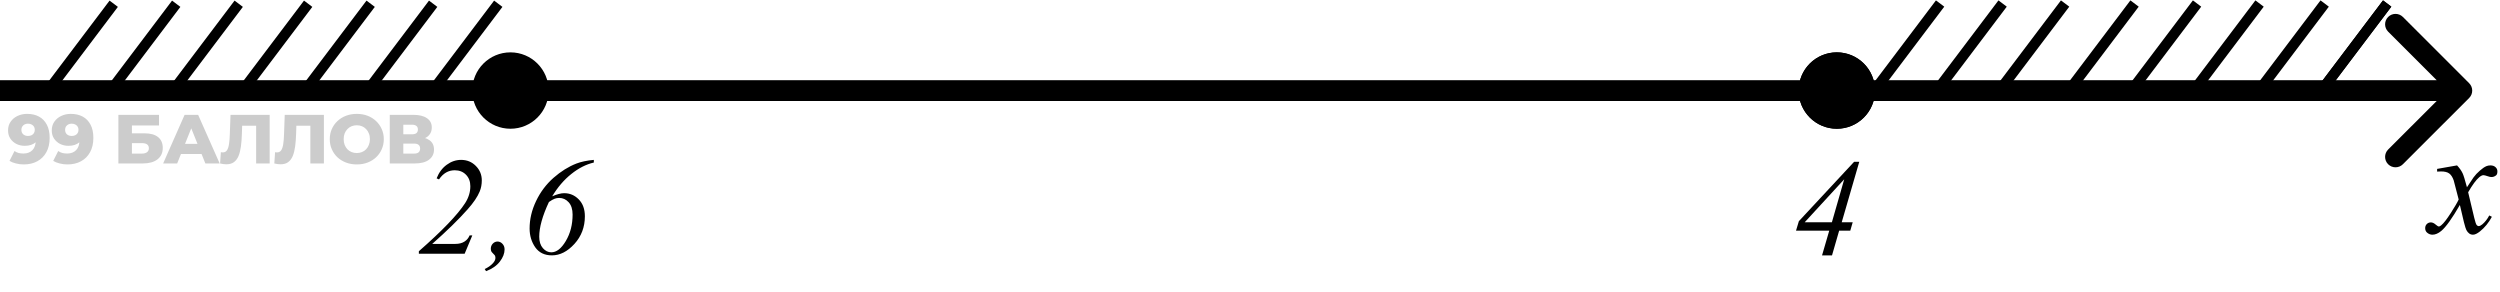<svg width="360" height="42" viewBox="0 0 360 42" fill="none" xmlns="http://www.w3.org/2000/svg">
<path d="M355.561 14.107C356.146 13.521 356.146 12.571 355.561 11.985L346.015 2.439C345.429 1.854 344.479 1.854 343.893 2.439C343.308 3.025 343.308 3.975 343.893 4.561L352.379 13.046L343.893 21.531C343.308 22.117 343.308 23.067 343.893 23.652C344.479 24.238 345.429 24.238 346.015 23.652L355.561 14.107ZM0 14.546H354.5V11.546H0L0 14.546Z" fill="black"/>
<path d="M353.813 23.817C354.164 24.19 354.429 24.562 354.608 24.935C354.737 25.192 354.949 25.869 355.242 26.965L356.188 25.547C356.438 25.203 356.743 24.877 357.101 24.569C357.459 24.254 357.774 24.039 358.046 23.925C358.218 23.853 358.408 23.817 358.615 23.817C358.923 23.817 359.167 23.9 359.346 24.064C359.532 24.229 359.625 24.43 359.625 24.666C359.625 24.938 359.571 25.124 359.464 25.225C359.263 25.404 359.034 25.493 358.776 25.493C358.626 25.493 358.465 25.461 358.293 25.396C357.956 25.282 357.731 25.225 357.616 25.225C357.444 25.225 357.24 25.325 357.004 25.525C356.56 25.898 356.03 26.617 355.414 27.685L356.295 31.38C356.431 31.946 356.546 32.286 356.639 32.4C356.732 32.508 356.825 32.562 356.918 32.562C357.068 32.562 357.244 32.479 357.444 32.315C357.838 31.985 358.175 31.555 358.454 31.025L358.83 31.219C358.379 32.064 357.806 32.766 357.111 33.324C356.717 33.639 356.384 33.797 356.112 33.797C355.711 33.797 355.393 33.571 355.156 33.12C355.006 32.841 354.694 31.638 354.222 29.511C353.104 31.451 352.209 32.701 351.536 33.26C351.099 33.618 350.677 33.797 350.269 33.797C349.982 33.797 349.721 33.693 349.484 33.485C349.312 33.328 349.227 33.117 349.227 32.852C349.227 32.615 349.305 32.418 349.463 32.261C349.62 32.103 349.814 32.024 350.043 32.024C350.272 32.024 350.516 32.139 350.773 32.368C350.96 32.533 351.103 32.615 351.203 32.615C351.289 32.615 351.4 32.558 351.536 32.443C351.873 32.171 352.331 31.584 352.911 30.682C353.491 29.779 353.871 29.128 354.05 28.727C353.606 26.986 353.366 26.066 353.33 25.966C353.165 25.5 352.951 25.171 352.686 24.977C352.421 24.784 352.03 24.688 351.515 24.688C351.35 24.688 351.16 24.695 350.945 24.709V24.322L353.813 23.817Z" fill="black"/>
<path d="M267.736 23.297L265.207 32.008H266.789L266.438 33.219H264.836L263.811 36.773H262.375L263.41 33.219H258.625L259.035 31.852L266.994 23.297H267.736ZM265.568 25.816L259.875 32.008H263.791L265.568 25.816Z" fill="black"/>
<path d="M66.908 36.539H60.316V36.178C63.675 33.235 65.895 30.927 66.976 29.254C67.477 28.479 67.728 27.665 67.728 26.812C67.728 26.135 67.52 25.585 67.103 25.162C66.686 24.732 66.146 24.518 65.482 24.518C64.564 24.518 63.809 24.957 63.216 25.836L62.874 25.68C63.206 24.84 63.691 24.189 64.329 23.727C64.968 23.258 65.658 23.023 66.4 23.023C67.24 23.023 67.946 23.313 68.519 23.893C69.092 24.465 69.378 25.162 69.378 25.982C69.378 26.555 69.277 27.086 69.076 27.574C68.763 28.336 68.187 29.189 67.347 30.133C66.071 31.578 64.368 33.242 62.24 35.123H65.56C66.094 35.123 66.533 35.012 66.878 34.791C67.223 34.57 67.471 34.273 67.621 33.902H68.011L66.908 36.539ZM69.798 38.736C70.287 38.515 70.684 38.235 70.99 37.897C71.224 37.636 71.341 37.385 71.341 37.145C71.341 37.027 71.322 36.92 71.283 36.822C71.257 36.77 71.165 36.666 71.009 36.51C70.853 36.353 70.765 36.246 70.746 36.188C70.7 36.077 70.677 35.95 70.677 35.807C70.677 35.527 70.772 35.286 70.96 35.084C71.156 34.882 71.383 34.781 71.644 34.781C71.911 34.781 72.145 34.889 72.347 35.103C72.555 35.318 72.659 35.589 72.659 35.914C72.659 36.493 72.432 37.079 71.976 37.672C71.52 38.264 70.859 38.723 69.993 39.049L69.798 38.736ZM85.511 23.023V23.404C84.398 23.665 83.317 24.215 82.269 25.055C81.221 25.888 80.303 26.959 79.515 28.268C80.218 27.968 80.791 27.818 81.234 27.818C82.061 27.818 82.764 28.118 83.343 28.717C83.929 29.316 84.222 30.123 84.222 31.139C84.222 32.695 83.721 34.023 82.718 35.123C81.716 36.223 80.635 36.773 79.476 36.773C78.421 36.773 77.621 36.386 77.074 35.611C76.533 34.83 76.263 33.928 76.263 32.906C76.263 31.572 76.572 30.256 77.191 28.961C77.809 27.659 78.646 26.542 79.701 25.611C80.762 24.68 81.862 23.994 83.001 23.551C83.678 23.29 84.515 23.115 85.511 23.023ZM79.046 29.088C78.115 31.074 77.65 32.74 77.65 34.088C77.65 34.785 77.826 35.335 78.177 35.738C78.529 36.135 78.932 36.334 79.388 36.334C80.137 36.334 80.833 35.79 81.478 34.703C82.129 33.609 82.454 32.343 82.454 30.904C82.454 30.136 82.266 29.544 81.888 29.127C81.51 28.71 81.055 28.502 80.521 28.502C80.293 28.502 80.075 28.541 79.867 28.619C79.665 28.691 79.391 28.847 79.046 29.088Z" fill="black"/>
<path d="M79.003 13.039C79.003 16.077 76.541 18.539 73.503 18.539C70.466 18.539 68.003 16.077 68.003 13.039C68.003 10.002 70.466 7.539 73.503 7.539C76.541 7.539 79.003 10.002 79.003 13.039Z" fill="black"/>
<path d="M270.003 13.039C270.003 16.077 267.541 18.539 264.503 18.539C261.466 18.539 259.003 16.077 259.003 13.039C259.003 10.002 261.466 7.539 264.503 7.539C267.541 7.539 270.003 10.002 270.003 13.039Z" fill="black"/>
<path d="M269.503 13.039C269.503 15.8 267.265 18.039 264.503 18.039C261.742 18.039 259.503 15.8 259.503 13.039C259.503 10.278 261.742 8.039 264.503 8.039C267.265 8.039 269.503 10.278 269.503 13.039Z" stroke="black"/>
<path d="M16.376 0.539L7 12.955" stroke="black" stroke-width="1.5"/>
<path d="M34.375 0.539L24.999 12.955" stroke="black" stroke-width="1.5"/>
<path d="M25.375 0.539L15.999 12.955" stroke="black" stroke-width="1.5"/>
<path d="M44.375 0.539L34.999 12.955" stroke="black" stroke-width="1.5"/>
<path d="M62.375 0.539L52.999 12.955" stroke="black" stroke-width="1.5"/>
<path d="M53.375 0.539L43.999 12.955" stroke="black" stroke-width="1.5"/>
<path d="M71.751 0.539L62.375 12.955" stroke="black" stroke-width="1.5"/>
<path d="M343.753 0.508L334.377 12.924" stroke="black" stroke-width="1.5"/>
<path d="M279.376 0.508L270 12.924" stroke="black" stroke-width="1.5"/>
<path d="M297.376 0.508L288 12.924" stroke="black" stroke-width="1.5"/>
<path d="M288.376 0.508L279 12.924" stroke="black" stroke-width="1.5"/>
<path d="M307.376 0.508L298 12.924" stroke="black" stroke-width="1.5"/>
<path d="M325.377 0.508L316.001 12.924" stroke="black" stroke-width="1.5"/>
<path d="M316.377 0.508L311.689 6.716L307.001 12.924" stroke="black" stroke-width="1.5"/>
<path d="M334.753 0.508L325.377 12.924" stroke="black" stroke-width="1.5"/>
<path d="M343.753 0.507L334.377 12.923" stroke="black" stroke-width="1.5"/>
<path d="M3.9 16.398C4.56 16.398 5.13 16.528 5.61 16.788C6.097 17.048 6.473 17.435 6.74 17.948C7.013 18.455 7.15 19.088 7.15 19.848C7.15 20.661 6.99 21.355 6.67 21.928C6.357 22.495 5.92 22.928 5.36 23.228C4.807 23.528 4.16 23.678 3.42 23.678C3.033 23.678 2.66 23.631 2.3 23.538C1.94 23.451 1.63 23.328 1.37 23.168L2.09 21.748C2.29 21.888 2.497 21.985 2.71 22.038C2.93 22.085 3.153 22.108 3.38 22.108C3.92 22.108 4.35 21.945 4.67 21.618C4.99 21.291 5.15 20.815 5.15 20.188C5.15 20.075 5.15 19.958 5.15 19.838C5.15 19.711 5.14 19.585 5.12 19.458L5.61 19.868C5.49 20.115 5.333 20.321 5.14 20.488C4.947 20.655 4.72 20.781 4.46 20.868C4.2 20.955 3.903 20.998 3.57 20.998C3.13 20.998 2.727 20.908 2.36 20.728C2 20.541 1.71 20.285 1.49 19.958C1.27 19.625 1.16 19.235 1.16 18.788C1.16 18.301 1.283 17.881 1.53 17.528C1.777 17.168 2.107 16.891 2.52 16.698C2.933 16.498 3.393 16.398 3.9 16.398ZM4.03 17.808C3.843 17.808 3.68 17.845 3.54 17.918C3.4 17.991 3.287 18.095 3.2 18.228C3.12 18.355 3.08 18.511 3.08 18.698C3.08 18.965 3.167 19.178 3.34 19.338C3.52 19.498 3.753 19.578 4.04 19.578C4.233 19.578 4.403 19.541 4.55 19.468C4.697 19.395 4.81 19.291 4.89 19.158C4.97 19.025 5.01 18.868 5.01 18.688C5.01 18.515 4.97 18.365 4.89 18.238C4.81 18.105 4.697 18.001 4.55 17.928C4.403 17.848 4.23 17.808 4.03 17.808ZM10.194 16.398C10.854 16.398 11.424 16.528 11.904 16.788C12.391 17.048 12.768 17.435 13.034 17.948C13.307 18.455 13.444 19.088 13.444 19.848C13.444 20.661 13.284 21.355 12.964 21.928C12.651 22.495 12.214 22.928 11.654 23.228C11.101 23.528 10.454 23.678 9.714 23.678C9.327 23.678 8.954 23.631 8.594 23.538C8.234 23.451 7.924 23.328 7.664 23.168L8.384 21.748C8.584 21.888 8.791 21.985 9.004 22.038C9.224 22.085 9.447 22.108 9.674 22.108C10.214 22.108 10.644 21.945 10.964 21.618C11.284 21.291 11.444 20.815 11.444 20.188C11.444 20.075 11.444 19.958 11.444 19.838C11.444 19.711 11.434 19.585 11.414 19.458L11.904 19.868C11.784 20.115 11.627 20.321 11.434 20.488C11.241 20.655 11.014 20.781 10.754 20.868C10.494 20.955 10.197 20.998 9.864 20.998C9.424 20.998 9.021 20.908 8.654 20.728C8.294 20.541 8.004 20.285 7.784 19.958C7.564 19.625 7.454 19.235 7.454 18.788C7.454 18.301 7.577 17.881 7.824 17.528C8.071 17.168 8.401 16.891 8.814 16.698C9.227 16.498 9.687 16.398 10.194 16.398ZM10.324 17.808C10.137 17.808 9.974 17.845 9.834 17.918C9.694 17.991 9.581 18.095 9.494 18.228C9.414 18.355 9.374 18.511 9.374 18.698C9.374 18.965 9.461 19.178 9.634 19.338C9.814 19.498 10.047 19.578 10.334 19.578C10.527 19.578 10.697 19.541 10.844 19.468C10.991 19.395 11.104 19.291 11.184 19.158C11.264 19.025 11.304 18.868 11.304 18.688C11.304 18.515 11.264 18.365 11.184 18.238C11.104 18.105 10.991 18.001 10.844 17.928C10.697 17.848 10.524 17.808 10.324 17.808ZM17.048 23.538V16.538H22.898V18.068H18.998V19.198H20.808C21.662 19.198 22.312 19.378 22.758 19.738C23.212 20.098 23.438 20.618 23.438 21.298C23.438 21.998 23.185 22.548 22.678 22.948C22.172 23.341 21.462 23.538 20.548 23.538L17.048 23.538ZM18.998 22.118H20.418C20.745 22.118 20.995 22.051 21.168 21.918C21.348 21.785 21.438 21.595 21.438 21.348C21.438 20.855 21.098 20.608 20.418 20.608H18.998V22.118ZM23.492 23.538L26.582 16.538H28.532L31.632 23.538H29.572L27.152 17.508H27.932L25.512 23.538H23.492ZM25.182 22.178L25.692 20.718H29.112L29.622 22.178L25.182 22.178ZM32.593 23.658C32.459 23.658 32.316 23.648 32.163 23.628C32.016 23.608 31.859 23.578 31.693 23.538L31.803 21.918C31.896 21.938 31.986 21.948 32.073 21.948C32.346 21.948 32.553 21.841 32.693 21.628C32.833 21.408 32.929 21.101 32.983 20.708C33.043 20.315 33.079 19.855 33.093 19.328L33.193 16.538H38.833V23.538H36.883V17.668L37.313 18.108H34.483L34.883 17.648L34.833 19.248C34.813 19.928 34.766 20.541 34.693 21.088C34.619 21.628 34.503 22.091 34.343 22.478C34.183 22.858 33.959 23.151 33.673 23.358C33.393 23.558 33.033 23.658 32.593 23.658ZM40.401 23.658C40.267 23.658 40.124 23.648 39.971 23.628C39.824 23.608 39.667 23.578 39.501 23.538L39.611 21.918C39.704 21.938 39.794 21.948 39.88 21.948C40.154 21.948 40.361 21.841 40.501 21.628C40.641 21.408 40.737 21.101 40.791 20.708C40.85 20.315 40.887 19.855 40.901 19.328L41.001 16.538H46.641V23.538H44.691V17.668L45.12 18.108H42.291L42.691 17.648L42.641 19.248C42.62 19.928 42.574 20.541 42.501 21.088C42.427 21.628 42.31 22.091 42.151 22.478C41.99 22.858 41.767 23.151 41.48 23.358C41.2 23.558 40.84 23.658 40.401 23.658ZM51.378 23.678C50.818 23.678 50.301 23.588 49.828 23.408C49.355 23.228 48.941 22.975 48.588 22.648C48.241 22.315 47.971 21.928 47.778 21.488C47.585 21.048 47.488 20.565 47.488 20.038C47.488 19.511 47.585 19.028 47.778 18.588C47.971 18.148 48.241 17.765 48.588 17.438C48.941 17.105 49.355 16.848 49.828 16.668C50.301 16.488 50.818 16.398 51.378 16.398C51.945 16.398 52.461 16.488 52.928 16.668C53.401 16.848 53.811 17.105 54.158 17.438C54.505 17.765 54.775 18.148 54.968 18.588C55.168 19.028 55.268 19.511 55.268 20.038C55.268 20.565 55.168 21.051 54.968 21.498C54.775 21.938 54.505 22.321 54.158 22.648C53.811 22.975 53.401 23.228 52.928 23.408C52.461 23.588 51.945 23.678 51.378 23.678ZM51.378 22.038C51.645 22.038 51.891 21.991 52.118 21.898C52.351 21.805 52.551 21.671 52.718 21.498C52.891 21.318 53.025 21.105 53.118 20.858C53.218 20.611 53.268 20.338 53.268 20.038C53.268 19.731 53.218 19.458 53.118 19.218C53.025 18.971 52.891 18.761 52.718 18.588C52.551 18.408 52.351 18.271 52.118 18.178C51.891 18.085 51.645 18.038 51.378 18.038C51.111 18.038 50.861 18.085 50.628 18.178C50.401 18.271 50.201 18.408 50.028 18.588C49.861 18.761 49.728 18.971 49.628 19.218C49.535 19.458 49.488 19.731 49.488 20.038C49.488 20.338 49.535 20.611 49.628 20.858C49.728 21.105 49.861 21.318 50.028 21.498C50.201 21.671 50.401 21.805 50.628 21.898C50.861 21.991 51.111 22.038 51.378 22.038ZM56.127 23.538V16.538L59.527 16.538C60.367 16.538 61.017 16.698 61.477 17.018C61.943 17.331 62.177 17.778 62.177 18.358C62.177 18.925 61.96 19.371 61.527 19.698C61.093 20.018 60.513 20.178 59.787 20.178L59.987 19.708C60.773 19.708 61.387 19.865 61.827 20.178C62.273 20.485 62.497 20.938 62.497 21.538C62.497 22.151 62.257 22.638 61.777 22.998C61.303 23.358 60.617 23.538 59.717 23.538H56.127ZM58.077 22.118H59.637C59.923 22.118 60.137 22.058 60.277 21.938C60.423 21.811 60.497 21.628 60.497 21.388C60.497 21.148 60.423 20.971 60.277 20.858C60.137 20.738 59.923 20.678 59.637 20.678L58.077 20.678V22.118ZM58.077 19.338L59.337 19.338C59.617 19.338 59.827 19.281 59.967 19.168C60.107 19.048 60.177 18.875 60.177 18.648C60.177 18.421 60.107 18.251 59.967 18.138C59.827 18.018 59.617 17.958 59.337 17.958L58.077 17.958V19.338Z" fill="black" fill-opacity="0.2"/>
</svg>
